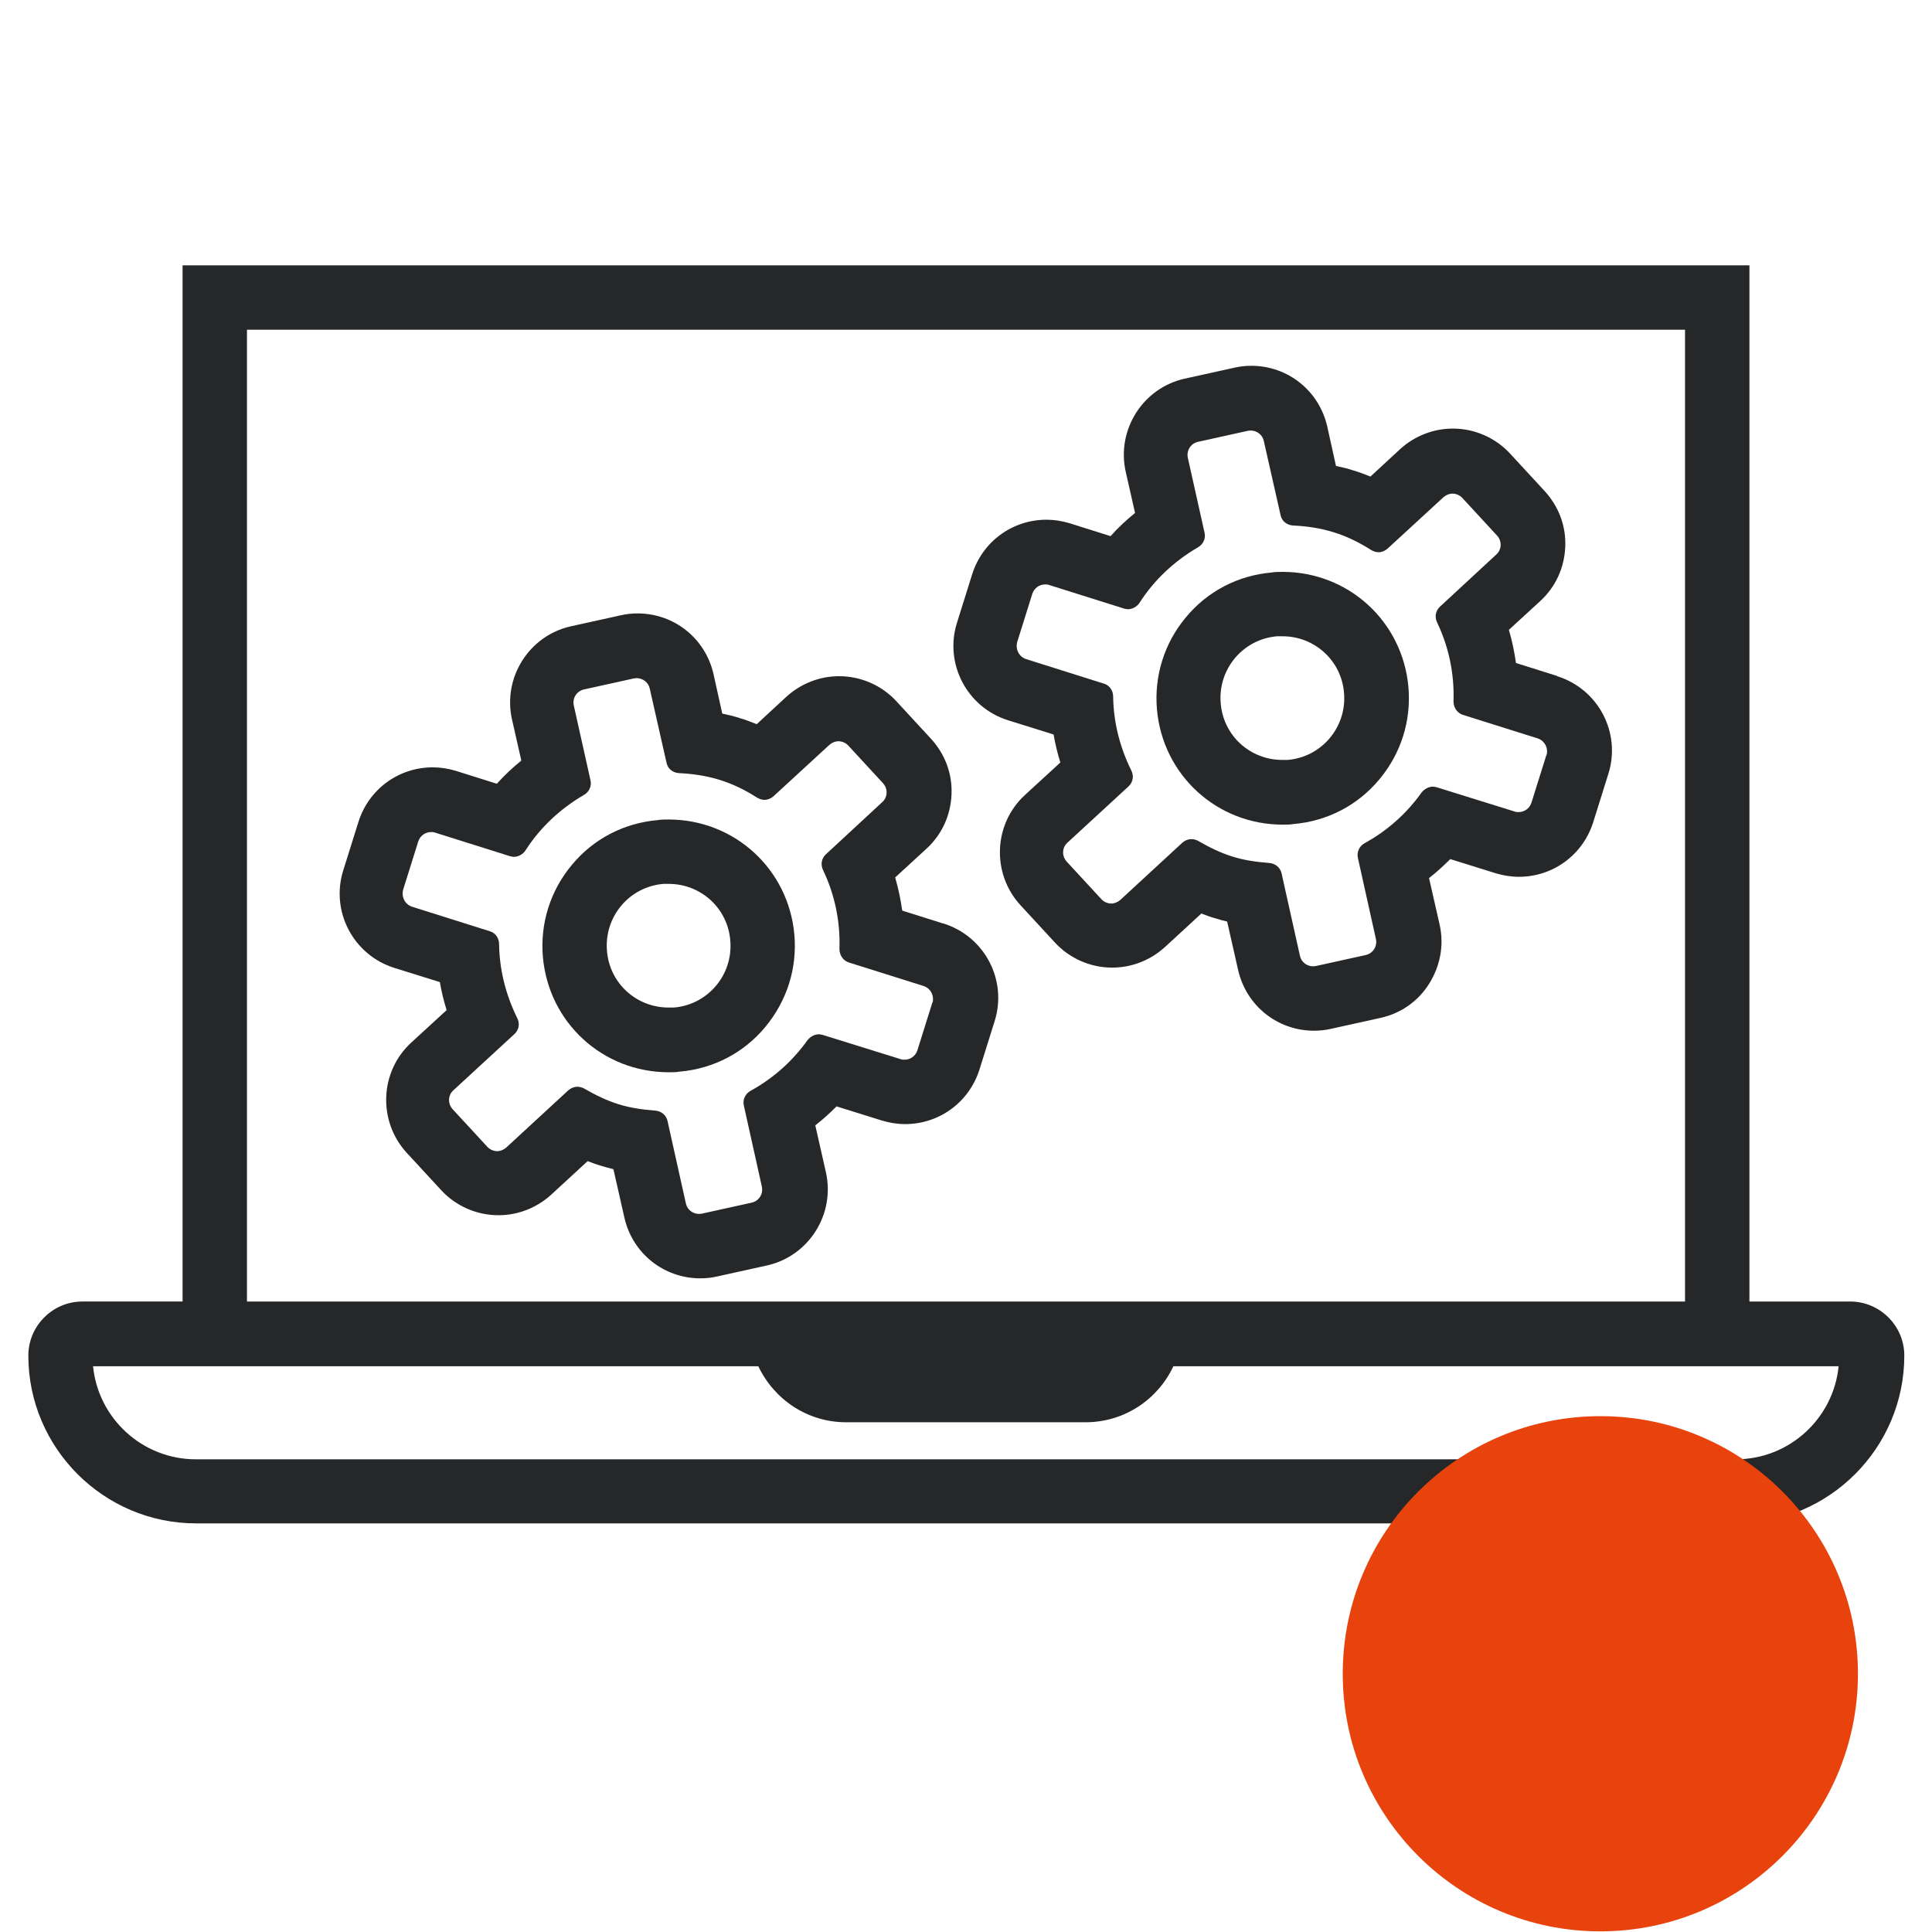 <?xml version="1.0" encoding="UTF-8"?>
<svg id="Layer_1" data-name="Layer 1" xmlns="http://www.w3.org/2000/svg" viewBox="0 0 60 60">
  <defs>
    <style>
      .cls-1 {
        fill: #262728;
      }

      .cls-1, .cls-2 {
        stroke-width: 0px;
      }

      .cls-2 {
        fill: #e8430d;
      }
    </style>
  </defs>
  <g>
    <path class="cls-1" d="M57.44,40.42h-3.11V8.24H5.67v32.18h-3.11c-.93,0-1.68.76-1.68,1.68,0,2.87,2.34,5.21,5.21,5.21h47.84c2.87,0,5.21-2.34,5.21-5.21,0-.93-.76-1.68-1.68-1.68ZM7.67,10.24h44.66v30.18H7.67V10.24ZM53.92,45.32H6.08c-1.66,0-3.03-1.27-3.19-2.89h20.66c.49,1.03,1.52,1.74,2.73,1.74h7.43c1.21,0,2.25-.71,2.73-1.74h20.66c-.16,1.62-1.53,2.89-3.19,2.89Z"/>
    <path class="cls-1" d="M29.29,28.68l-1.27-.4c-.05-.35-.12-.69-.22-1.03l.97-.89c.48-.44.75-1.03.78-1.68.03-.65-.2-1.26-.64-1.74l-1.07-1.16c-.46-.5-1.11-.78-1.78-.78-.61,0-1.19.23-1.64.64l-.92.85c-.18-.07-.35-.14-.53-.19-.18-.06-.36-.1-.54-.14l-.27-1.22c-.25-1.11-1.22-1.89-2.36-1.89h0c-.18,0-.36.02-.53.06l-1.54.34c-1.3.29-2.12,1.59-1.83,2.89l.29,1.28c-.27.22-.53.46-.76.72l-1.27-.4c-.23-.07-.48-.11-.72-.11-1.06,0-1.99.68-2.31,1.7l-.47,1.5c-.4,1.27.31,2.63,1.59,3.03l1.41.44c.05.29.12.58.21.87l-1.1,1.01c-.98.9-1.04,2.44-.14,3.42l1.07,1.16c.46.5,1.11.78,1.78.78.61,0,1.19-.23,1.64-.64l1.13-1.04c.13.05.26.1.4.14.13.04.27.08.4.11l.34,1.5c.25,1.11,1.22,1.89,2.36,1.89.18,0,.36-.02.53-.06l1.54-.34c1.3-.29,2.12-1.59,1.83-2.89l-.33-1.46c.23-.18.45-.38.66-.59l1.41.44c.23.07.48.11.72.11,1.06,0,1.99-.68,2.31-1.7l.47-1.5c.4-1.27-.31-2.63-1.59-3.03ZM28.96,31.12l-.47,1.5c-.06.18-.22.29-.4.29-.04,0-.08,0-.13-.02l-2.41-.75s-.08-.02-.12-.02c-.13,0-.26.07-.35.18-.47.66-1.07,1.19-1.76,1.57-.17.09-.26.27-.22.46l.56,2.52c.05.23-.09.45-.32.5l-1.54.34s-.06.01-.09.01c-.19,0-.37-.13-.41-.33l-.57-2.56c-.04-.18-.2-.31-.39-.32-.38-.03-.76-.08-1.14-.2-.38-.12-.72-.29-1.05-.48-.07-.04-.15-.06-.22-.06-.1,0-.2.04-.28.11l-1.93,1.78c-.08.07-.18.11-.28.11-.11,0-.23-.05-.31-.14l-1.07-1.16c-.16-.17-.15-.44.02-.59l1.9-1.75c.14-.13.17-.33.08-.5-.35-.71-.55-1.49-.56-2.29,0-.18-.11-.35-.29-.4l-2.41-.76c-.22-.07-.34-.3-.28-.53l.47-1.5c.06-.18.22-.29.4-.29.04,0,.08,0,.13.02l2.32.73s.08.02.12.02c.14,0,.28-.08.36-.2.46-.72,1.09-1.3,1.81-1.72.16-.09.25-.27.21-.45l-.52-2.33c-.05-.23.09-.45.32-.5l1.54-.34s.06-.01.09-.01c.19,0,.37.13.41.33l.52,2.3c.04.19.2.31.39.32.42.02.84.08,1.26.21.42.13.8.32,1.16.55.07.04.15.07.23.07.1,0,.2-.04.28-.11l1.74-1.6c.08-.07.18-.11.28-.11.11,0,.23.05.31.14l1.07,1.16c.16.17.15.44-.02.59l-1.75,1.62c-.14.13-.17.32-.09.49.36.75.54,1.59.51,2.45,0,.19.11.36.29.42l2.32.73c.22.07.34.3.28.53Z"/>
    <path class="cls-1" d="M48.35,20.99l-1.27-.4c-.05-.35-.12-.69-.22-1.03l.97-.89c.48-.44.75-1.03.78-1.68.03-.65-.2-1.26-.64-1.74l-1.07-1.16c-.46-.5-1.11-.78-1.78-.78-.61,0-1.19.23-1.64.64l-.92.85c-.18-.07-.35-.14-.53-.19-.18-.06-.36-.1-.54-.14l-.27-1.22c-.25-1.11-1.22-1.89-2.36-1.89h0c-.18,0-.36.02-.53.06l-1.54.34c-1.3.29-2.12,1.59-1.83,2.89l.29,1.28c-.27.22-.53.46-.76.72l-1.27-.4c-.23-.07-.48-.11-.72-.11-1.06,0-1.99.68-2.31,1.7l-.47,1.5c-.4,1.27.31,2.63,1.59,3.03l1.41.44c.05.29.12.58.21.87l-1.1,1.01c-.98.9-1.04,2.44-.14,3.42l1.07,1.16c.46.5,1.11.78,1.78.78.61,0,1.19-.23,1.64-.64l1.13-1.04c.13.05.26.1.4.14.13.04.27.08.4.11l.34,1.5c.25,1.11,1.22,1.89,2.36,1.89.18,0,.36-.02.53-.06l1.54-.34c.63-.14,1.17-.52,1.51-1.07s.46-1.19.32-1.82l-.33-1.45c.23-.18.45-.38.66-.59l1.41.44c.23.07.48.11.72.11,1.06,0,1.99-.68,2.31-1.7l.47-1.5c.4-1.27-.31-2.63-1.59-3.03ZM48.03,23.43l-.47,1.5c-.06.18-.22.29-.4.29-.04,0-.08,0-.13-.02l-2.41-.75s-.08-.02-.12-.02c-.13,0-.26.07-.35.18-.47.66-1.07,1.19-1.76,1.57-.17.09-.26.27-.22.46l.56,2.52c.05.23-.09.45-.32.5l-1.54.34s-.06.01-.09.01c-.19,0-.37-.13-.41-.33l-.57-2.56c-.04-.18-.2-.31-.39-.32-.38-.03-.76-.08-1.14-.2-.38-.12-.72-.29-1.05-.48-.07-.04-.15-.06-.22-.06-.1,0-.2.04-.28.11l-1.93,1.78c-.08.07-.18.11-.28.11-.11,0-.23-.05-.31-.14l-1.07-1.16c-.16-.17-.15-.44.02-.59l1.9-1.75c.14-.13.17-.33.08-.5-.35-.71-.55-1.49-.56-2.29,0-.18-.11-.35-.29-.4l-2.41-.76c-.22-.07-.34-.3-.28-.53l.47-1.5c.06-.18.22-.29.4-.29.04,0,.08,0,.13.02l2.32.73s.08.02.12.02c.14,0,.28-.08.36-.2.46-.72,1.09-1.3,1.81-1.72.16-.09.25-.27.21-.45l-.52-2.33c-.05-.23.09-.45.32-.5l1.54-.34s.06-.01.09-.01c.19,0,.37.13.41.33l.52,2.3c.04.19.2.31.39.32.42.02.84.08,1.26.21.42.13.8.32,1.16.55.07.04.15.07.23.07.1,0,.2-.04.28-.11l1.74-1.6c.08-.07.18-.11.28-.11.11,0,.23.05.31.14l1.07,1.16c.16.17.15.44-.02.59l-1.75,1.62c-.14.13-.17.32-.09.49.36.75.54,1.59.51,2.45,0,.19.11.36.29.42l2.32.73c.22.07.34.3.28.53Z"/>
    <path class="cls-1" d="M20.76,25.45c-.11,0-.23,0-.34.02-1.04.09-1.99.58-2.66,1.39-.67.8-.99,1.82-.9,2.86.18,2.04,1.86,3.58,3.91,3.58.11,0,.23,0,.34-.02,1.04-.09,1.99-.58,2.66-1.39s.99-1.82.9-2.86c-.18-2.04-1.86-3.58-3.91-3.58ZM20.93,31.29c-.06,0-.11,0-.17,0-.99,0-1.83-.75-1.91-1.76-.09-1.06.69-1.99,1.75-2.08.06,0,.11,0,.17,0,.99,0,1.83.75,1.91,1.76.09,1.06-.69,1.99-1.75,2.08Z"/>
    <path class="cls-1" d="M39.83,17.76c-.11,0-.23,0-.34.02-1.04.09-1.99.58-2.66,1.39-.67.8-.99,1.82-.9,2.86.18,2.04,1.86,3.58,3.91,3.58.11,0,.23,0,.34-.02,1.04-.09,1.99-.58,2.66-1.39.67-.8.99-1.82.9-2.86-.18-2.04-1.86-3.58-3.91-3.58ZM39.99,23.6c-.06,0-.11,0-.17,0-.99,0-1.83-.75-1.91-1.76-.09-1.06.69-1.99,1.75-2.08.06,0,.11,0,.17,0,.99,0,1.83.75,1.91,1.76.09,1.06-.69,1.99-1.75,2.08Z"/>
  </g>
  <circle class="cls-2" cx="49.7" cy="51.98" r="8"/>
</svg>